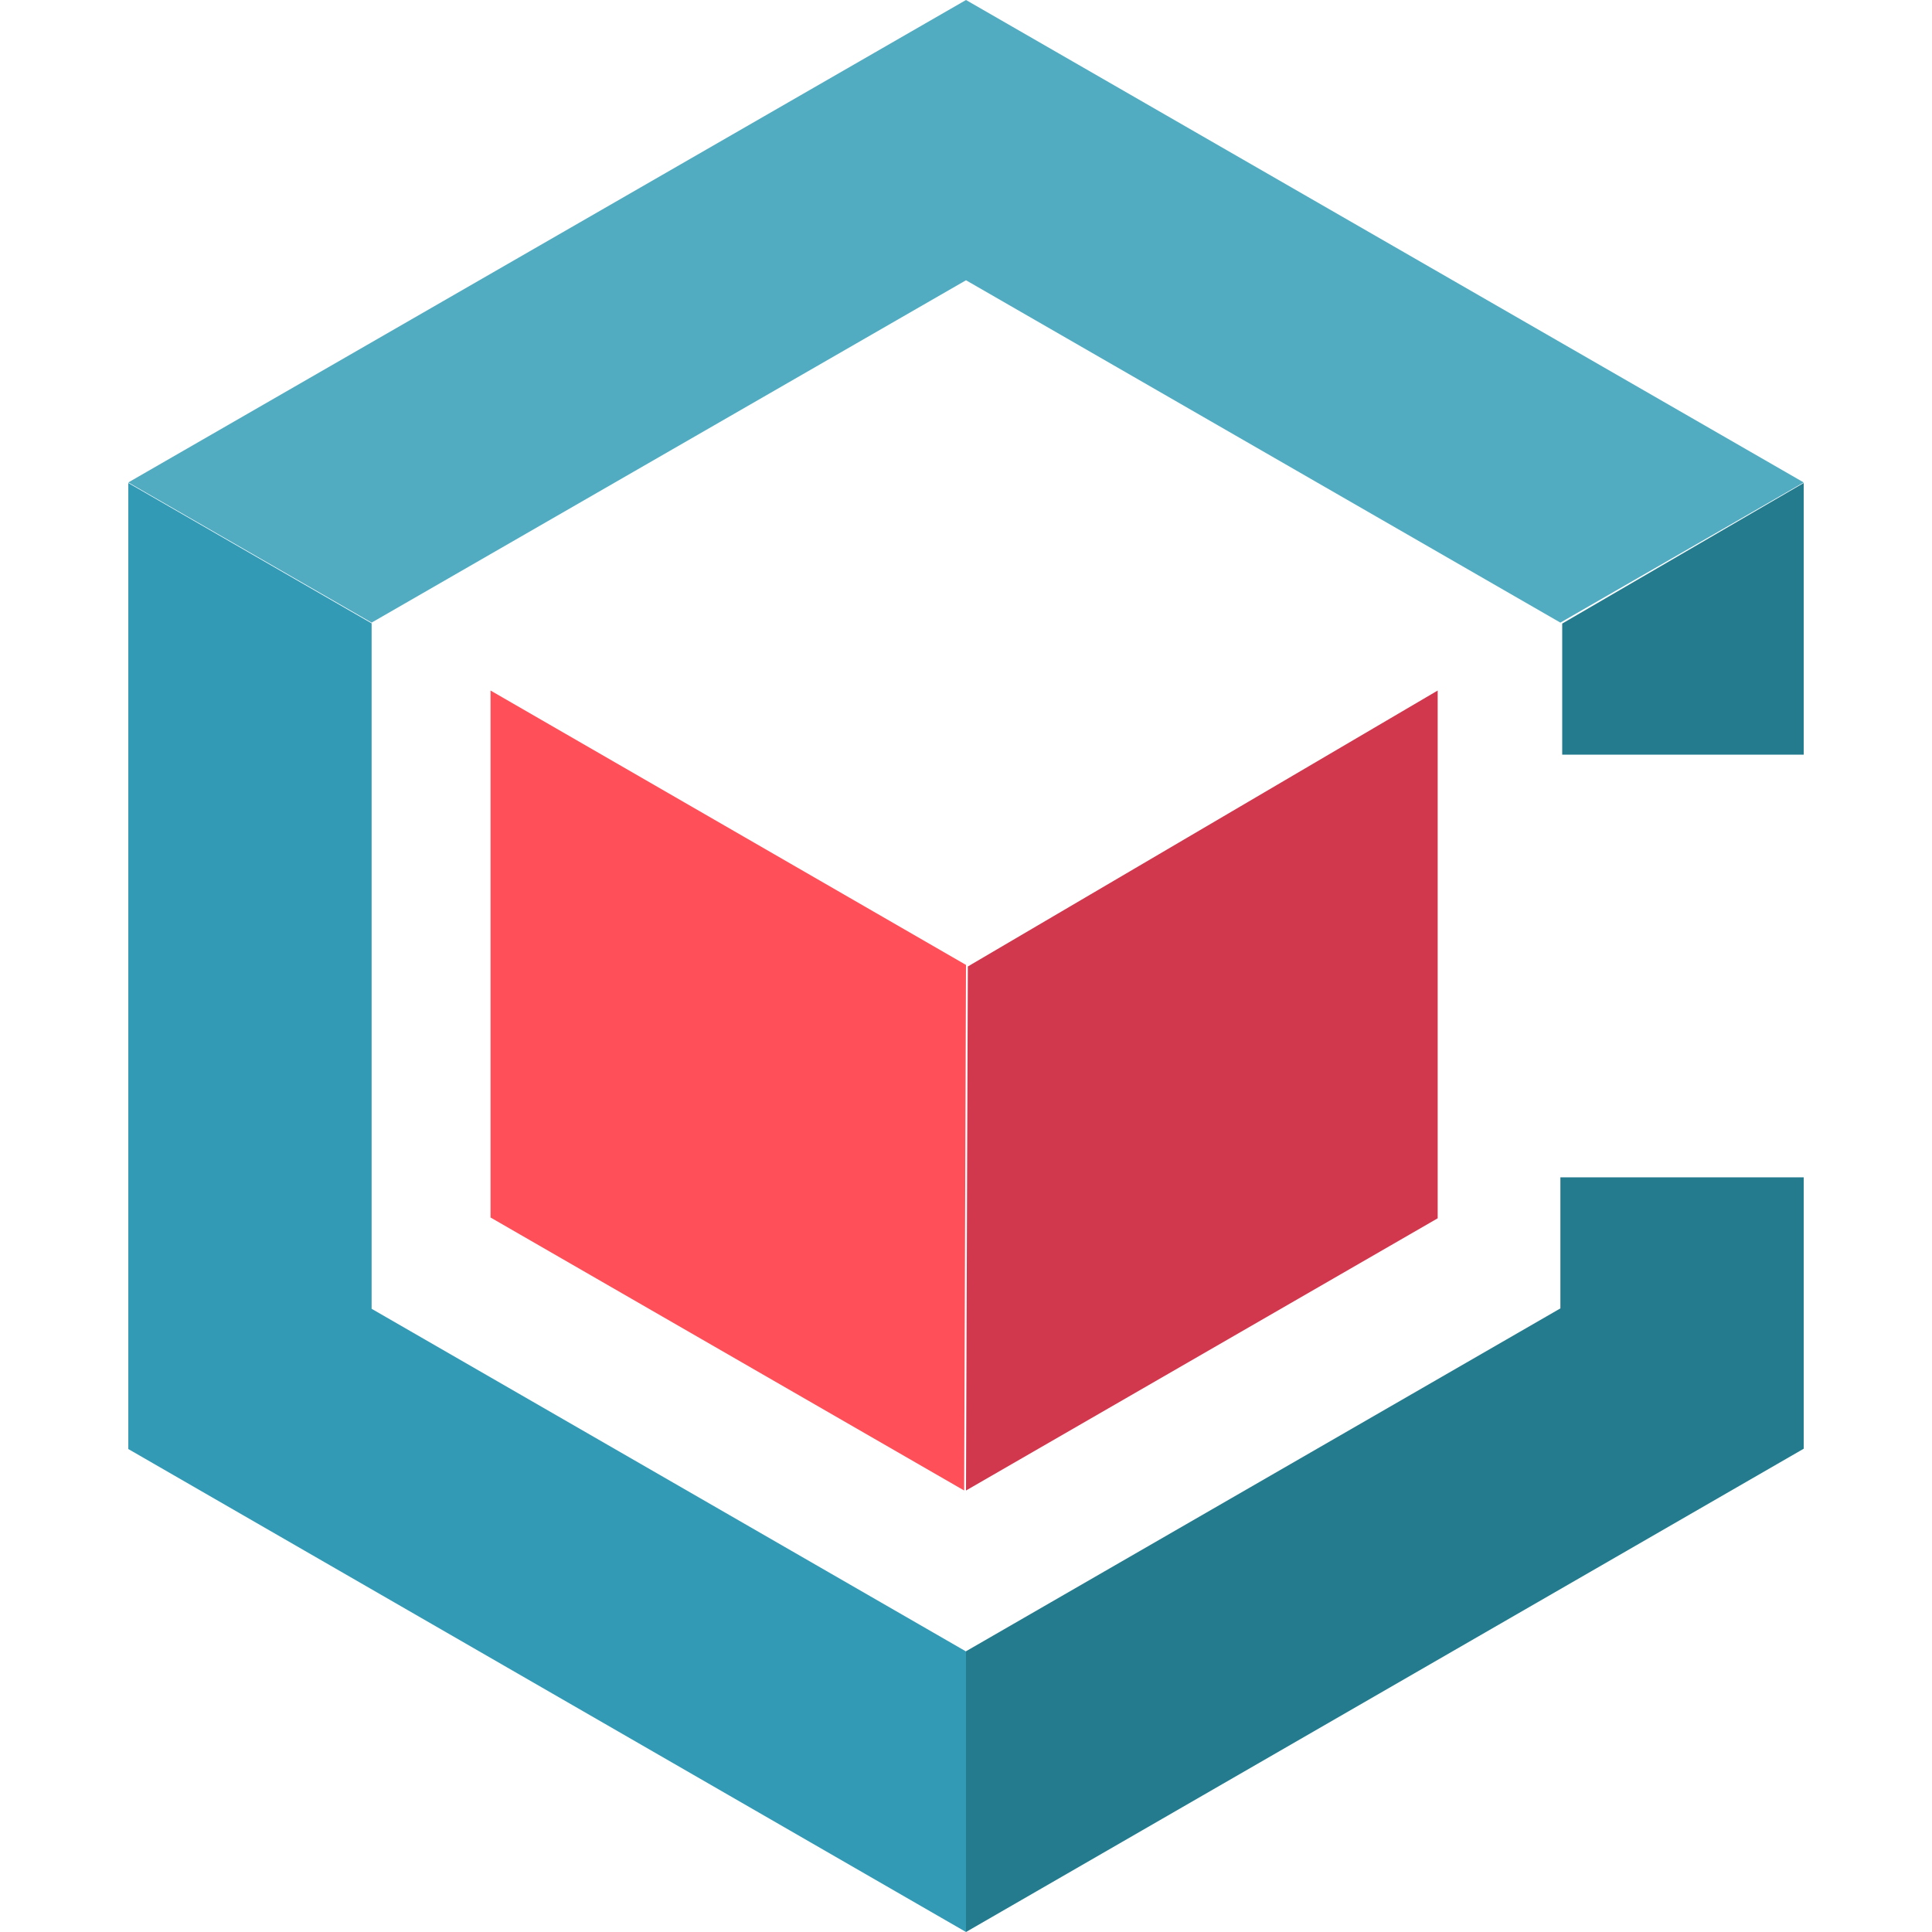 <?xml version="1.0" encoding="UTF-8"?>
<svg width="512px" height="512px" viewBox="0 0 512 512" version="1.1" xmlns="http://www.w3.org/2000/svg" xmlns:xlink="http://www.w3.org/1999/xlink">
    <!-- Generator: Sketch 57.1 (83088) - https://sketch.com -->
    <title>Artboard</title>
    <desc>Created with Sketch.</desc>
    <g id="Artboard" stroke="none" stroke-width="1" fill="none" fill-rule="evenodd">
        <g id="coupon-carrier-logo-symbol" transform="translate(34, 0)" fill-rule="nonzero">
            <polygon id="Path" fill="#52ACC1" points="222 0 0 127.852 64.482 165 222 74.272 379.518 165 444 127.852"></polygon>
            <polygon id="Path" fill="#339AB5" points="64.482 346.844 64.482 165.189 0 128 0 384.008 222 512 222 437.647"></polygon>
            <polygon id="Path" fill="#257B8E" points="379.518 346.739 222 437.6 222 512 444 383.927 444 312 379.518 312"></polygon>
            <polygon id="Path" fill="#257B8E" points="380 165.25 380 200 444 200 444 128"></polygon>
            <polygon id="path4795" fill="#FF4F58" points="222 255.716 96 183 96 322.649 221.513 395"></polygon>
            <polygon id="path4795-2" fill="#D1374D" points="347 183 222.485 256.129 222 395 347 322.864"></polygon>
        </g>
    </g>
</svg>